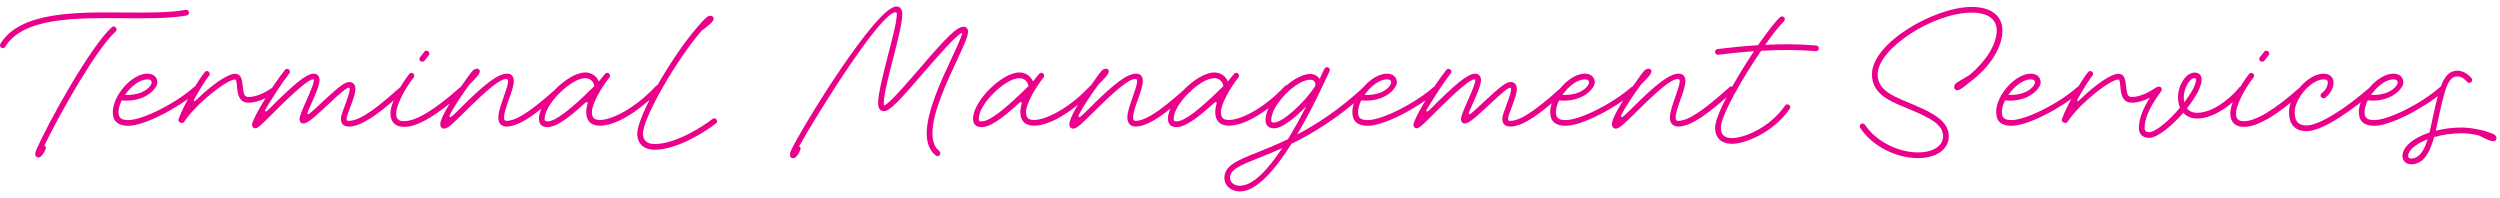 <svg width="291" height="23" viewBox="0 0 291 23" fill="none" xmlns="http://www.w3.org/2000/svg">
<path d="M0.333 5.605C0.154 5.605 0 5.451 0 5.272C0 5.208 0.013 5.144 0.051 5.093C2.33 1.342 8.832 1.406 14.528 1.458C17.203 1.47 19.712 1.496 21.606 1.15C21.619 1.138 21.645 1.138 21.67 1.138C21.85 1.138 22.003 1.291 22.003 1.47C22.003 1.637 21.888 1.778 21.722 1.803C19.776 2.162 17.203 2.136 14.515 2.123C8.819 2.072 2.714 2.008 0.614 5.438C0.563 5.541 0.461 5.605 0.333 5.605ZM4.25 17.381C5.722 14.066 10.47 5.515 13.005 3.173C13.069 3.122 13.146 3.083 13.235 3.083C13.414 3.083 13.568 3.237 13.568 3.416C13.568 3.518 13.53 3.595 13.466 3.659C11.162 5.771 6.95 13.246 5.158 16.958C5.338 17.022 5.389 17.176 5.299 17.381C5.094 17.854 4.787 18.328 4.48 18.328C4.032 18.328 4.032 17.867 4.25 17.381ZM14.924 14.642C13.734 14.642 13.132 14.117 13.132 13.042C13.132 11.083 15.372 8.574 17.151 8.574C17.868 8.574 18.316 8.971 18.316 9.611C18.316 10.264 16.921 11.954 14.169 11.685C13.939 12.146 13.798 12.619 13.798 13.042C13.798 13.72 14.092 13.976 14.924 13.976C16.614 13.976 20.454 12.03 22.579 10.136C22.63 10.085 22.707 10.059 22.796 10.059C22.975 10.059 23.129 10.213 23.129 10.392C23.129 10.494 23.091 10.584 23.014 10.648C20.595 12.67 16.78 14.642 14.924 14.642ZM14.553 11.045C16.716 11.147 17.651 10.008 17.651 9.611C17.651 9.355 17.51 9.24 17.151 9.24C16.294 9.24 15.244 10.046 14.553 11.045ZM21.012 14.283L20.987 14.27C20.795 14.181 20.718 14.027 20.795 13.835C21.396 12.184 23.073 9.317 23.828 8.395C23.892 8.318 23.982 8.267 24.084 8.267C24.264 8.267 24.417 8.421 24.417 8.6C24.417 8.677 24.392 8.754 24.34 8.805C23.982 9.253 23.381 10.187 22.728 11.339C22.433 11.851 22.549 11.941 22.971 11.518C24.686 9.854 26.517 8.587 27.349 8.587C27.988 8.587 28.168 9.086 28.257 10.034C28.347 11.032 28.475 11.288 28.936 11.288C30.037 11.288 31.227 10.533 31.739 10.187C31.79 10.149 31.854 10.123 31.931 10.123C32.11 10.123 32.264 10.277 32.264 10.456C32.264 10.571 32.2 10.674 32.11 10.738C31.598 11.083 30.229 11.954 28.936 11.954C27.758 11.954 27.656 10.827 27.592 10.098C27.528 9.381 27.477 9.253 27.349 9.253C26.453 9.253 22.997 11.89 21.461 14.142C21.345 14.322 21.205 14.36 21.012 14.283ZM29.722 14.936C29.492 14.936 29.338 14.757 29.338 14.526C29.338 13.848 31.63 10.059 33.166 8.139C33.217 8.062 33.319 8.011 33.422 8.011C33.601 8.011 33.754 8.165 33.754 8.344C33.754 8.421 33.729 8.498 33.678 8.549C32.897 9.534 31.758 11.288 30.951 12.645C30.746 12.978 30.861 13.144 31.245 12.76C34.241 9.765 35.661 8.574 36.519 8.574C36.941 8.574 37.197 8.882 37.197 9.317C37.197 9.906 36.685 11.07 36.237 12.069C36.071 12.427 35.956 12.709 35.853 12.939C35.7 13.298 35.802 13.413 36.122 13.144C36.468 12.85 36.941 12.427 37.556 11.838C39.399 10.123 40.129 9.547 40.641 9.547C41.114 9.547 41.37 9.854 41.37 10.354C41.37 10.891 41.038 11.774 40.756 12.517C40.436 13.362 40.346 13.669 40.346 13.81C40.346 14.04 40.372 14.066 40.628 14.066C42.087 14.066 44.404 12.082 46.58 10.149C46.631 10.098 46.708 10.059 46.797 10.059C46.977 10.059 47.13 10.213 47.13 10.392C47.13 10.494 47.092 10.584 47.015 10.635C44.839 12.594 42.343 14.731 40.628 14.731C40.001 14.731 39.681 14.424 39.681 13.81C39.681 13.49 39.911 12.888 40.142 12.286C40.41 11.544 40.705 10.776 40.705 10.354C40.705 10.277 40.692 10.213 40.59 10.213C40.346 10.213 39.681 10.763 38.017 12.325C36.353 13.886 35.738 14.373 35.303 14.373C35.034 14.373 34.868 14.155 34.868 13.886C34.868 13.502 35.252 12.645 35.623 11.8C36.301 10.29 36.532 9.65 36.532 9.368C36.532 9.304 36.532 9.24 36.417 9.24C35.956 9.24 34.548 10.405 31.719 13.234C30.721 14.219 30.055 14.936 29.722 14.936ZM49.148 7.192C48.969 7.192 48.816 7.038 48.816 6.859C48.816 6.782 48.854 6.706 48.892 6.654C49.02 6.488 49.251 6.245 49.392 6.027C49.443 5.95 49.545 5.899 49.648 5.899C49.827 5.899 49.98 6.053 49.98 6.232C49.98 6.309 49.955 6.386 49.904 6.45C49.75 6.642 49.545 6.898 49.417 7.064C49.353 7.141 49.251 7.192 49.148 7.192ZM47.049 14.77C46.013 14.77 45.449 14.219 45.449 13.182C45.449 11.902 46.806 9.65 47.638 8.613C47.689 8.536 47.792 8.485 47.894 8.485C48.073 8.485 48.227 8.638 48.227 8.818C48.227 8.894 48.201 8.971 48.15 9.022C47.062 10.392 46.115 12.312 46.115 13.182C46.115 13.848 46.371 14.104 47.049 14.104C48.432 14.104 50.659 12.747 53.577 10.149C53.628 10.098 53.705 10.059 53.795 10.059C53.974 10.059 54.128 10.213 54.128 10.392C54.128 10.494 54.089 10.584 54.012 10.635C50.966 13.374 48.636 14.77 47.049 14.77ZM54.049 9.534C54.42 8.997 54.702 8.6 54.958 8.293C55.112 8.114 55.316 7.998 55.521 7.998C55.688 7.998 55.854 8.101 55.854 8.28C55.854 8.677 55.201 9.278 54.651 9.829C53.704 11.122 52.936 12.299 52.449 13.182C52.219 13.605 52.296 13.835 52.756 13.4C52.987 13.182 53.243 12.926 53.55 12.632C56.456 9.726 57.966 8.574 59.041 8.574C59.528 8.574 59.809 8.894 59.809 9.419C59.809 9.957 59.528 10.776 59.246 11.544C58.952 12.363 58.67 13.17 58.67 13.682C58.67 13.989 58.747 14.066 58.977 14.066C60.437 14.066 62.753 12.082 64.929 10.149C64.98 10.098 65.057 10.059 65.147 10.059C65.326 10.059 65.48 10.213 65.48 10.392C65.48 10.494 65.441 10.584 65.364 10.635C63.188 12.594 60.693 14.731 58.977 14.731C58.363 14.731 58.004 14.347 58.004 13.682C58.004 13.042 58.337 12.133 58.619 11.314C58.888 10.546 59.144 9.854 59.144 9.419C59.144 9.227 59.029 9.202 58.9 9.202C58.196 9.202 56.776 10.354 54.011 13.106C52.808 14.296 52.117 14.974 51.72 14.974C51.425 14.974 51.246 14.757 51.246 14.462C51.246 13.771 52.372 11.826 54.049 9.534ZM63.729 14.795C63.076 14.795 62.731 14.462 62.731 13.81C62.731 11.787 66.084 8.434 68.132 8.434C68.849 8.434 69.451 8.856 69.707 9.483C69.937 9.163 70.206 8.882 70.436 8.587C70.487 8.523 70.577 8.472 70.679 8.472C70.859 8.472 71.012 8.626 71.012 8.805C71.012 8.894 70.974 8.971 70.923 9.035C69.95 10.264 68.9 12.107 68.9 13.042C68.9 13.707 69.156 13.963 69.835 13.963C71.217 13.963 73.943 12.606 76.35 10.008C76.414 9.944 76.491 9.918 76.58 9.918C76.759 9.918 76.913 10.072 76.913 10.251C76.913 10.354 76.862 10.443 76.798 10.507C73.905 13.4 71.422 14.629 69.835 14.629C68.798 14.629 68.235 14.078 68.235 13.042C68.235 12.696 68.337 12.261 68.375 12.107C68.465 11.8 68.26 11.838 68.094 11.992C65.943 13.963 64.651 14.795 63.729 14.795ZM63.729 14.13C64.625 14.13 66.315 12.862 69.182 10.021C69.105 9.483 68.683 9.099 68.132 9.099C66.455 9.099 63.396 12.146 63.396 13.81C63.396 14.078 63.447 14.13 63.729 14.13ZM81.665 3.582C78.823 6.846 74.842 13.682 74.842 15.563C74.842 16.344 75.316 16.766 76.199 16.766C78.631 16.766 81.78 14.757 82.932 13.848C82.983 13.797 83.06 13.771 83.137 13.771C83.316 13.771 83.469 13.925 83.469 14.104C83.469 14.206 83.418 14.309 83.341 14.36C82.164 15.294 78.836 17.432 76.199 17.432C74.945 17.432 74.177 16.715 74.177 15.563C74.177 13.502 78.196 6.565 81.178 3.147C81.55 2.699 81.882 2.354 82.177 2.072C82.343 1.918 82.522 1.829 82.689 1.829C82.894 1.829 83.073 1.982 83.073 2.162C83.073 2.558 82.356 3.045 81.665 3.582ZM93.01 17.048C93.189 17.112 93.24 17.266 93.15 17.47C92.946 17.944 92.638 18.418 92.331 18.418C91.883 18.418 91.883 17.944 92.101 17.47C93.343 14.808 101.995 0.754 104.338 0.754C104.799 0.754 105.029 1.112 105.029 1.65C105.029 2.635 104.491 4.722 103.966 6.782C103.416 8.907 102.878 11.006 102.878 11.992C102.878 12.005 102.891 12.274 102.878 12.274C103.186 12.274 104.299 11.173 106.962 8.075C110.149 4.35 111.378 3.109 112.158 3.109C112.479 3.109 112.683 3.352 112.683 3.685C112.683 4.261 112.082 5.541 111.365 7.077C110.149 9.675 108.536 13.118 108.536 15.512C108.536 16.498 108.792 17.15 109.33 17.573C109.406 17.637 109.458 17.739 109.458 17.842C109.458 18.021 109.304 18.174 109.125 18.174C109.048 18.174 108.971 18.149 108.92 18.098C108.216 17.547 107.87 16.677 107.87 15.512C107.87 12.978 109.547 9.394 110.763 6.795C111.57 5.08 111.89 4.312 111.992 3.902C112.005 3.851 111.966 3.826 111.915 3.851C111.326 4.171 110.046 5.502 107.461 8.51C104.568 11.877 103.544 12.939 102.878 12.939C102.405 12.939 102.213 12.555 102.213 11.992C102.213 10.93 102.776 8.741 103.314 6.616C103.851 4.555 104.389 2.584 104.389 1.611C104.389 1.483 104.325 1.419 104.261 1.419C102.52 1.419 95.25 13.042 93.01 17.048ZM114.26 14.795C113.607 14.795 113.262 14.462 113.262 13.81C113.262 11.787 116.615 8.434 118.663 8.434C119.38 8.434 119.982 8.856 120.238 9.483C120.468 9.163 120.737 8.882 120.967 8.587C121.019 8.523 121.108 8.472 121.211 8.472C121.39 8.472 121.543 8.626 121.543 8.805C121.543 8.894 121.505 8.971 121.454 9.035C120.481 10.264 119.431 12.107 119.431 13.042C119.431 13.707 119.687 13.963 120.366 13.963C121.748 13.963 124.475 12.606 126.881 10.008C126.945 9.944 127.022 9.918 127.111 9.918C127.291 9.918 127.444 10.072 127.444 10.251C127.444 10.354 127.393 10.443 127.329 10.507C124.436 13.4 121.953 14.629 120.366 14.629C119.329 14.629 118.766 14.078 118.766 13.042C118.766 12.696 118.868 12.261 118.907 12.107C118.996 11.8 118.791 11.838 118.625 11.992C116.475 13.963 115.182 14.795 114.26 14.795ZM114.26 14.13C115.156 14.13 116.846 12.862 119.713 10.021C119.636 9.483 119.214 9.099 118.663 9.099C116.987 9.099 113.927 12.146 113.927 13.81C113.927 14.078 113.979 14.13 114.26 14.13ZM127.268 9.534C127.639 8.997 127.921 8.6 128.177 8.293C128.33 8.114 128.535 7.998 128.74 7.998C128.906 7.998 129.073 8.101 129.073 8.28C129.073 8.677 128.42 9.278 127.87 9.829C126.922 11.122 126.154 12.299 125.668 13.182C125.438 13.605 125.514 13.835 125.975 13.4C126.206 13.182 126.462 12.926 126.769 12.632C129.674 9.726 131.185 8.574 132.26 8.574C132.746 8.574 133.028 8.894 133.028 9.419C133.028 9.957 132.746 10.776 132.465 11.544C132.17 12.363 131.889 13.17 131.889 13.682C131.889 13.989 131.966 14.066 132.196 14.066C133.655 14.066 135.972 12.082 138.148 10.149C138.199 10.098 138.276 10.059 138.366 10.059C138.545 10.059 138.698 10.213 138.698 10.392C138.698 10.494 138.66 10.584 138.583 10.635C136.407 12.594 133.911 14.731 132.196 14.731C131.582 14.731 131.223 14.347 131.223 13.682C131.223 13.042 131.556 12.133 131.838 11.314C132.106 10.546 132.362 9.854 132.362 9.419C132.362 9.227 132.247 9.202 132.119 9.202C131.415 9.202 129.994 10.354 127.23 13.106C126.026 14.296 125.335 14.974 124.938 14.974C124.644 14.974 124.465 14.757 124.465 14.462C124.465 13.771 125.591 11.826 127.268 9.534ZM136.948 14.795C136.295 14.795 135.949 14.462 135.949 13.81C135.949 11.787 139.303 8.434 141.351 8.434C142.068 8.434 142.669 8.856 142.925 9.483C143.156 9.163 143.425 8.882 143.655 8.587C143.706 8.523 143.796 8.472 143.898 8.472C144.077 8.472 144.231 8.626 144.231 8.805C144.231 8.894 144.193 8.971 144.141 9.035C143.169 10.264 142.119 12.107 142.119 13.042C142.119 13.707 142.375 13.963 143.053 13.963C144.436 13.963 147.162 12.606 149.569 10.008C149.633 9.944 149.709 9.918 149.799 9.918C149.978 9.918 150.132 10.072 150.132 10.251C150.132 10.354 150.081 10.443 150.017 10.507C147.124 13.4 144.641 14.629 143.053 14.629C142.017 14.629 141.453 14.078 141.453 13.042C141.453 12.696 141.556 12.261 141.594 12.107C141.684 11.8 141.479 11.838 141.313 11.992C139.162 13.963 137.869 14.795 136.948 14.795ZM136.948 14.13C137.844 14.13 139.533 12.862 142.401 10.021C142.324 9.483 141.901 9.099 141.351 9.099C139.674 9.099 136.615 12.146 136.615 13.81C136.615 14.078 136.666 14.13 136.948 14.13ZM144.336 22.283C143.287 22.283 142.519 21.618 142.519 20.696C142.519 19.275 144.068 18.648 146.32 17.752C147.344 17.342 148.56 16.856 149.917 16.203C150.698 14.923 151.428 13.579 152.055 12.35C150.813 13.669 149.264 14.936 148.304 14.936C147.651 14.936 147.306 14.59 147.306 13.95C147.306 11.89 150.48 8.613 152.503 8.613C153.002 8.613 153.386 8.843 153.603 9.189C153.859 8.638 154.051 8.229 154.154 8.011C154.218 7.896 154.333 7.819 154.461 7.819C154.64 7.819 154.794 7.973 154.794 8.152C154.794 8.203 154.781 8.254 154.755 8.306C154.384 9.048 152.912 12.414 150.992 15.653C153.271 14.462 155.895 12.76 158.711 10.149C158.775 10.098 158.851 10.059 158.941 10.059C159.12 10.059 159.274 10.213 159.274 10.392C159.274 10.494 159.235 10.571 159.172 10.635C155.895 13.669 152.861 15.499 150.327 16.741C148.458 19.698 146.282 22.283 144.336 22.283ZM148.304 14.27C149.251 14.27 151.786 12.03 153.053 10.072C153.245 9.675 152.989 9.278 152.503 9.278C150.851 9.278 147.972 12.261 147.972 13.95C147.972 14.219 148.023 14.27 148.304 14.27ZM144.336 21.618C145.872 21.618 147.639 19.672 149.251 17.24C148.253 17.688 147.357 18.059 146.564 18.366C144.311 19.262 143.184 19.723 143.184 20.696C143.184 21.234 143.645 21.618 144.336 21.618ZM159.206 14.642C158.015 14.642 157.414 14.117 157.414 13.042C157.414 11.083 159.653 8.574 161.433 8.574C162.149 8.574 162.597 8.971 162.597 9.611C162.597 10.264 161.202 11.954 158.45 11.685C158.22 12.146 158.079 12.619 158.079 13.042C158.079 13.72 158.374 13.976 159.206 13.976C160.895 13.976 164.735 12.03 166.86 10.136C166.911 10.085 166.988 10.059 167.077 10.059C167.257 10.059 167.41 10.213 167.41 10.392C167.41 10.494 167.372 10.584 167.295 10.648C164.876 12.67 161.061 14.642 159.206 14.642ZM158.834 11.045C160.997 11.147 161.932 10.008 161.932 9.611C161.932 9.355 161.791 9.24 161.433 9.24C160.575 9.24 159.525 10.046 158.834 11.045ZM164.91 14.936C164.679 14.936 164.526 14.757 164.526 14.526C164.526 13.848 166.817 10.059 168.353 8.139C168.404 8.062 168.507 8.011 168.609 8.011C168.788 8.011 168.942 8.165 168.942 8.344C168.942 8.421 168.916 8.498 168.865 8.549C168.084 9.534 166.945 11.288 166.139 12.645C165.934 12.978 166.049 13.144 166.433 12.76C169.428 9.765 170.849 8.574 171.707 8.574C172.129 8.574 172.385 8.882 172.385 9.317C172.385 9.906 171.873 11.07 171.425 12.069C171.259 12.427 171.143 12.709 171.041 12.939C170.887 13.298 170.99 13.413 171.31 13.144C171.655 12.85 172.129 12.427 172.743 11.838C174.587 10.123 175.316 9.547 175.828 9.547C176.302 9.547 176.558 9.854 176.558 10.354C176.558 10.891 176.225 11.774 175.943 12.517C175.623 13.362 175.534 13.669 175.534 13.81C175.534 14.04 175.559 14.066 175.815 14.066C177.275 14.066 179.591 12.082 181.767 10.149C181.819 10.098 181.895 10.059 181.985 10.059C182.164 10.059 182.318 10.213 182.318 10.392C182.318 10.494 182.279 10.584 182.203 10.635C180.027 12.594 177.531 14.731 175.815 14.731C175.188 14.731 174.868 14.424 174.868 13.81C174.868 13.49 175.099 12.888 175.329 12.286C175.598 11.544 175.892 10.776 175.892 10.354C175.892 10.277 175.879 10.213 175.777 10.213C175.534 10.213 174.868 10.763 173.204 12.325C171.54 13.886 170.926 14.373 170.491 14.373C170.222 14.373 170.055 14.155 170.055 13.886C170.055 13.502 170.439 12.645 170.811 11.8C171.489 10.29 171.719 9.65 171.719 9.368C171.719 9.304 171.719 9.24 171.604 9.24C171.143 9.24 169.735 10.405 166.907 13.234C165.908 14.219 165.243 14.936 164.91 14.936ZM182.237 14.642C181.046 14.642 180.445 14.117 180.445 13.042C180.445 11.083 182.685 8.574 184.464 8.574C185.181 8.574 185.629 8.971 185.629 9.611C185.629 10.264 184.234 11.954 181.482 11.685C181.251 12.146 181.11 12.619 181.11 13.042C181.11 13.72 181.405 13.976 182.237 13.976C183.926 13.976 187.766 12.03 189.891 10.136C189.942 10.085 190.019 10.059 190.109 10.059C190.288 10.059 190.442 10.213 190.442 10.392C190.442 10.494 190.403 10.584 190.326 10.648C187.907 12.67 184.093 14.642 182.237 14.642ZM181.866 11.045C184.029 11.147 184.963 10.008 184.963 9.611C184.963 9.355 184.822 9.24 184.464 9.24C183.606 9.24 182.557 10.046 181.866 11.045ZM190.424 9.534C190.795 8.997 191.077 8.6 191.333 8.293C191.487 8.114 191.691 7.998 191.896 7.998C192.063 7.998 192.229 8.101 192.229 8.28C192.229 8.677 191.576 9.278 191.026 9.829C190.079 11.122 189.311 12.299 188.824 13.182C188.594 13.605 188.671 13.835 189.131 13.4C189.362 13.182 189.618 12.926 189.925 12.632C192.831 9.726 194.341 8.574 195.416 8.574C195.903 8.574 196.184 8.894 196.184 9.419C196.184 9.957 195.903 10.776 195.621 11.544C195.327 12.363 195.045 13.17 195.045 13.682C195.045 13.989 195.122 14.066 195.352 14.066C196.811 14.066 199.128 12.082 201.304 10.149C201.355 10.098 201.432 10.059 201.522 10.059C201.701 10.059 201.855 10.213 201.855 10.392C201.855 10.494 201.816 10.584 201.739 10.635C199.563 12.594 197.067 14.731 195.352 14.731C194.738 14.731 194.379 14.347 194.379 13.682C194.379 13.042 194.712 12.133 194.994 11.314C195.263 10.546 195.519 9.854 195.519 9.419C195.519 9.227 195.403 9.202 195.275 9.202C194.571 9.202 193.151 10.354 190.386 13.106C189.183 14.296 188.491 14.974 188.095 14.974C187.8 14.974 187.621 14.757 187.621 14.462C187.621 13.771 188.747 11.826 190.424 9.534ZM201.627 16.741C200.347 16.741 199.63 16.05 199.643 14.834C199.643 13.4 201.973 9.24 204.162 5.963C202.638 6.066 201.218 6.219 200.002 6.373C199.989 6.373 199.976 6.373 199.963 6.373C199.784 6.373 199.63 6.219 199.63 6.04C199.63 5.874 199.758 5.733 199.925 5.707C201.282 5.541 202.907 5.374 204.635 5.259C205.646 3.8 206.581 2.584 207.195 1.995C207.259 1.944 207.336 1.906 207.426 1.906C207.605 1.906 207.758 2.059 207.758 2.238C207.758 2.328 207.72 2.418 207.656 2.482C207.118 2.994 206.338 3.992 205.467 5.221C207.426 5.118 209.486 5.118 211.406 5.298C211.586 5.31 211.714 5.451 211.714 5.63C211.714 5.81 211.56 5.963 211.381 5.963C211.368 5.963 211.355 5.963 211.342 5.963C209.294 5.771 207.08 5.784 204.994 5.912C202.792 9.138 200.309 13.464 200.309 14.834C200.296 15.678 200.718 16.075 201.627 16.075C202.894 16.075 205.928 14.962 207.771 12.299C207.835 12.21 207.938 12.146 208.053 12.146C208.232 12.146 208.386 12.299 208.386 12.478C208.386 12.555 208.36 12.619 208.322 12.67C206.35 15.525 203.022 16.741 201.627 16.741ZM229.502 0.805C231.742 0.805 233.086 1.829 233.086 3.544C233.086 5.413 231.754 7.666 229.502 9.394C228.798 9.931 228.081 10.622 227.697 10.494C227.543 10.443 227.415 10.213 227.466 10.021C227.518 9.842 227.646 9.701 227.825 9.586C228.183 9.355 228.606 9.125 229.297 8.702C231.217 7.064 232.42 5.131 232.42 3.544C232.42 2.226 231.383 1.47 229.502 1.47C224.996 1.47 218.558 5.694 218.558 8.651C218.558 10.712 220.734 11.314 222.961 12.286C224.881 13.118 226.839 14.053 226.839 15.858C226.839 17.394 225.393 18.405 223.242 18.405C220.785 18.405 217.982 17.074 216.535 14.898C216.497 14.834 216.471 14.77 216.471 14.706C216.471 14.526 216.625 14.373 216.804 14.373C216.919 14.373 217.022 14.437 217.086 14.526C218.404 16.51 221.003 17.739 223.242 17.739C225.035 17.739 226.174 16.984 226.174 15.858C226.174 14.462 224.599 13.733 222.705 12.901C220.503 11.954 217.892 11.224 217.892 8.651C217.892 4.978 225.226 0.805 229.502 0.805ZM234.143 14.642C232.953 14.642 232.351 14.117 232.351 13.042C232.351 11.083 234.591 8.574 236.37 8.574C237.087 8.574 237.535 8.971 237.535 9.611C237.535 10.264 236.14 11.954 233.388 11.685C233.157 12.146 233.017 12.619 233.017 13.042C233.017 13.72 233.311 13.976 234.143 13.976C235.833 13.976 239.673 12.03 241.797 10.136C241.849 10.085 241.925 10.059 242.015 10.059C242.194 10.059 242.348 10.213 242.348 10.392C242.348 10.494 242.309 10.584 242.233 10.648C239.813 12.67 235.999 14.642 234.143 14.642ZM233.772 11.045C235.935 11.147 236.869 10.008 236.869 9.611C236.869 9.355 236.729 9.24 236.37 9.24C235.513 9.24 234.463 10.046 233.772 11.045ZM240.231 14.283L240.206 14.27C240.014 14.181 239.937 14.027 240.014 13.835C240.615 12.184 242.292 9.317 243.047 8.395C243.111 8.318 243.201 8.267 243.303 8.267C243.482 8.267 243.636 8.421 243.636 8.6C243.636 8.677 243.61 8.754 243.559 8.805C243.201 9.253 242.599 10.187 241.947 11.339C241.652 11.851 241.767 11.941 242.19 11.518C243.905 9.854 245.735 8.587 246.567 8.587C247.207 8.587 247.386 9.086 247.476 10.034C247.566 11.032 247.694 11.288 248.155 11.288C249.255 11.288 250.446 10.533 250.958 10.187C251.009 10.149 251.073 10.123 251.15 10.123C251.329 10.123 251.483 10.277 251.483 10.456C251.483 10.571 251.418 10.674 251.329 10.738C250.817 11.083 249.447 11.954 248.155 11.954C246.977 11.954 246.874 10.827 246.81 10.098C246.747 9.381 246.695 9.253 246.567 9.253C245.671 9.253 242.215 11.89 240.679 14.142C240.564 14.322 240.423 14.36 240.231 14.283ZM250.144 16.05C249.415 16.05 248.967 15.627 248.967 14.91C248.967 13.618 249.619 12.146 251.027 10.213C251.079 10.123 251.181 10.072 251.296 10.072C251.475 10.072 251.629 10.226 251.629 10.405C251.629 10.482 251.603 10.546 251.565 10.61C250.234 12.427 249.632 13.758 249.632 14.91C249.632 15.243 249.837 15.384 250.144 15.384C250.925 15.384 252.499 14.027 253.754 12.53C253.6 12.184 253.523 11.787 253.523 11.326C253.523 9.88 254.458 8.446 255.469 8.446C255.943 8.446 256.275 8.766 256.275 9.253C256.275 10.085 255.546 11.378 254.56 12.606C254.829 12.952 255.226 13.131 255.738 13.131C257.939 13.131 260.192 10.802 260.653 10.174C260.717 10.098 260.807 10.046 260.922 10.046C261.101 10.046 261.255 10.2 261.255 10.379C261.255 10.456 261.229 10.52 261.191 10.584C260.704 11.224 258.234 13.797 255.738 13.797C255.072 13.797 254.522 13.554 254.138 13.131C252.781 14.693 251.104 16.05 250.144 16.05ZM254.253 11.915C255.034 10.878 255.623 9.867 255.623 9.266C255.623 9.15 255.533 9.099 255.443 9.099C254.867 9.099 254.189 10.264 254.189 11.326C254.189 11.544 254.215 11.736 254.253 11.915ZM263.305 7.192C263.125 7.192 262.972 7.038 262.972 6.859C262.972 6.782 263.01 6.706 263.049 6.654C263.177 6.488 263.407 6.245 263.548 6.027C263.599 5.95 263.701 5.899 263.804 5.899C263.983 5.899 264.137 6.053 264.137 6.232C264.137 6.309 264.111 6.386 264.06 6.45C263.906 6.642 263.701 6.898 263.573 7.064C263.51 7.141 263.407 7.192 263.305 7.192ZM261.206 14.77C260.169 14.77 259.606 14.219 259.606 13.182C259.606 11.902 260.962 9.65 261.794 8.613C261.845 8.536 261.948 8.485 262.05 8.485C262.229 8.485 262.383 8.638 262.383 8.818C262.383 8.894 262.357 8.971 262.306 9.022C261.218 10.392 260.271 12.312 260.271 13.182C260.271 13.848 260.527 14.104 261.206 14.104C262.588 14.104 264.815 12.747 267.734 10.149C267.785 10.098 267.861 10.059 267.951 10.059C268.13 10.059 268.284 10.213 268.284 10.392C268.284 10.494 268.245 10.584 268.169 10.635C265.122 13.374 262.793 14.77 261.206 14.77ZM268.487 15.269C267.143 15.269 266.439 14.488 266.439 13.042C266.439 11.083 268.679 8.574 270.458 8.574C271.175 8.574 271.623 8.971 271.623 9.611C271.623 10.264 271.201 11.006 270.625 11.39C270.573 11.416 270.51 11.442 270.445 11.442C270.266 11.442 270.113 11.288 270.113 11.109C270.113 10.994 270.177 10.891 270.266 10.827C270.65 10.571 270.957 10.046 270.957 9.611C270.957 9.355 270.817 9.24 270.458 9.24C269.05 9.24 267.105 11.442 267.105 13.042C267.105 14.13 267.527 14.603 268.487 14.603C269.869 14.603 272.878 12.786 275.885 10.136C275.937 10.085 276.014 10.059 276.103 10.059C276.282 10.059 276.436 10.213 276.436 10.392C276.436 10.494 276.398 10.584 276.321 10.648C274.093 12.594 270.433 15.269 268.487 15.269ZM276.362 14.642C275.171 14.642 274.57 14.117 274.57 13.042C274.57 11.083 276.81 8.574 278.589 8.574C279.306 8.574 279.754 8.971 279.754 9.611C279.754 10.264 278.359 11.954 275.607 11.685C275.376 12.146 275.235 12.619 275.235 13.042C275.235 13.72 275.53 13.976 276.362 13.976C278.051 13.976 281.891 12.03 284.016 10.136C284.067 10.085 284.144 10.059 284.234 10.059C284.413 10.059 284.567 10.213 284.567 10.392C284.567 10.494 284.528 10.584 284.451 10.648C282.032 12.67 278.218 14.642 276.362 14.642ZM275.991 11.045C278.154 11.147 279.088 10.008 279.088 9.611C279.088 9.355 278.947 9.24 278.589 9.24C277.731 9.24 276.682 10.046 275.991 11.045ZM288.517 15.755C287.839 15.602 287.148 15.512 286.508 15.512C285.407 15.512 284.306 15.678 283.333 15.96C282.744 18.11 281.9 19.122 280.671 19.122C280.069 19.122 279.647 18.738 279.647 18.162C279.647 17.061 280.952 16.037 282.796 15.422C282.834 15.269 282.872 15.102 282.911 14.923C283.807 10.75 284.242 8.229 286.021 8.229C286.623 8.229 287.173 8.523 287.685 9.099C287.736 9.15 287.762 9.227 287.762 9.317C287.762 9.496 287.608 9.65 287.429 9.65C287.327 9.65 287.237 9.611 287.173 9.534C286.789 9.086 286.431 8.894 286.021 8.894C284.805 8.894 284.472 10.878 283.551 15.064C283.551 15.115 283.538 15.166 283.525 15.218C284.447 14.974 285.471 14.846 286.508 14.846C287.16 14.846 287.864 14.936 288.709 15.115C289.285 15.243 289.746 15.397 290.104 15.55C290.335 15.653 290.501 15.768 290.552 15.896C290.642 16.088 290.578 16.306 290.424 16.395C290.066 16.587 289.221 16.101 288.517 15.755ZM280.671 18.456C281.477 18.456 282.092 17.765 282.578 16.216C281.234 16.741 280.312 17.458 280.312 18.162C280.312 18.354 280.415 18.456 280.671 18.456Z" fill="#EB008B"/>
</svg>

